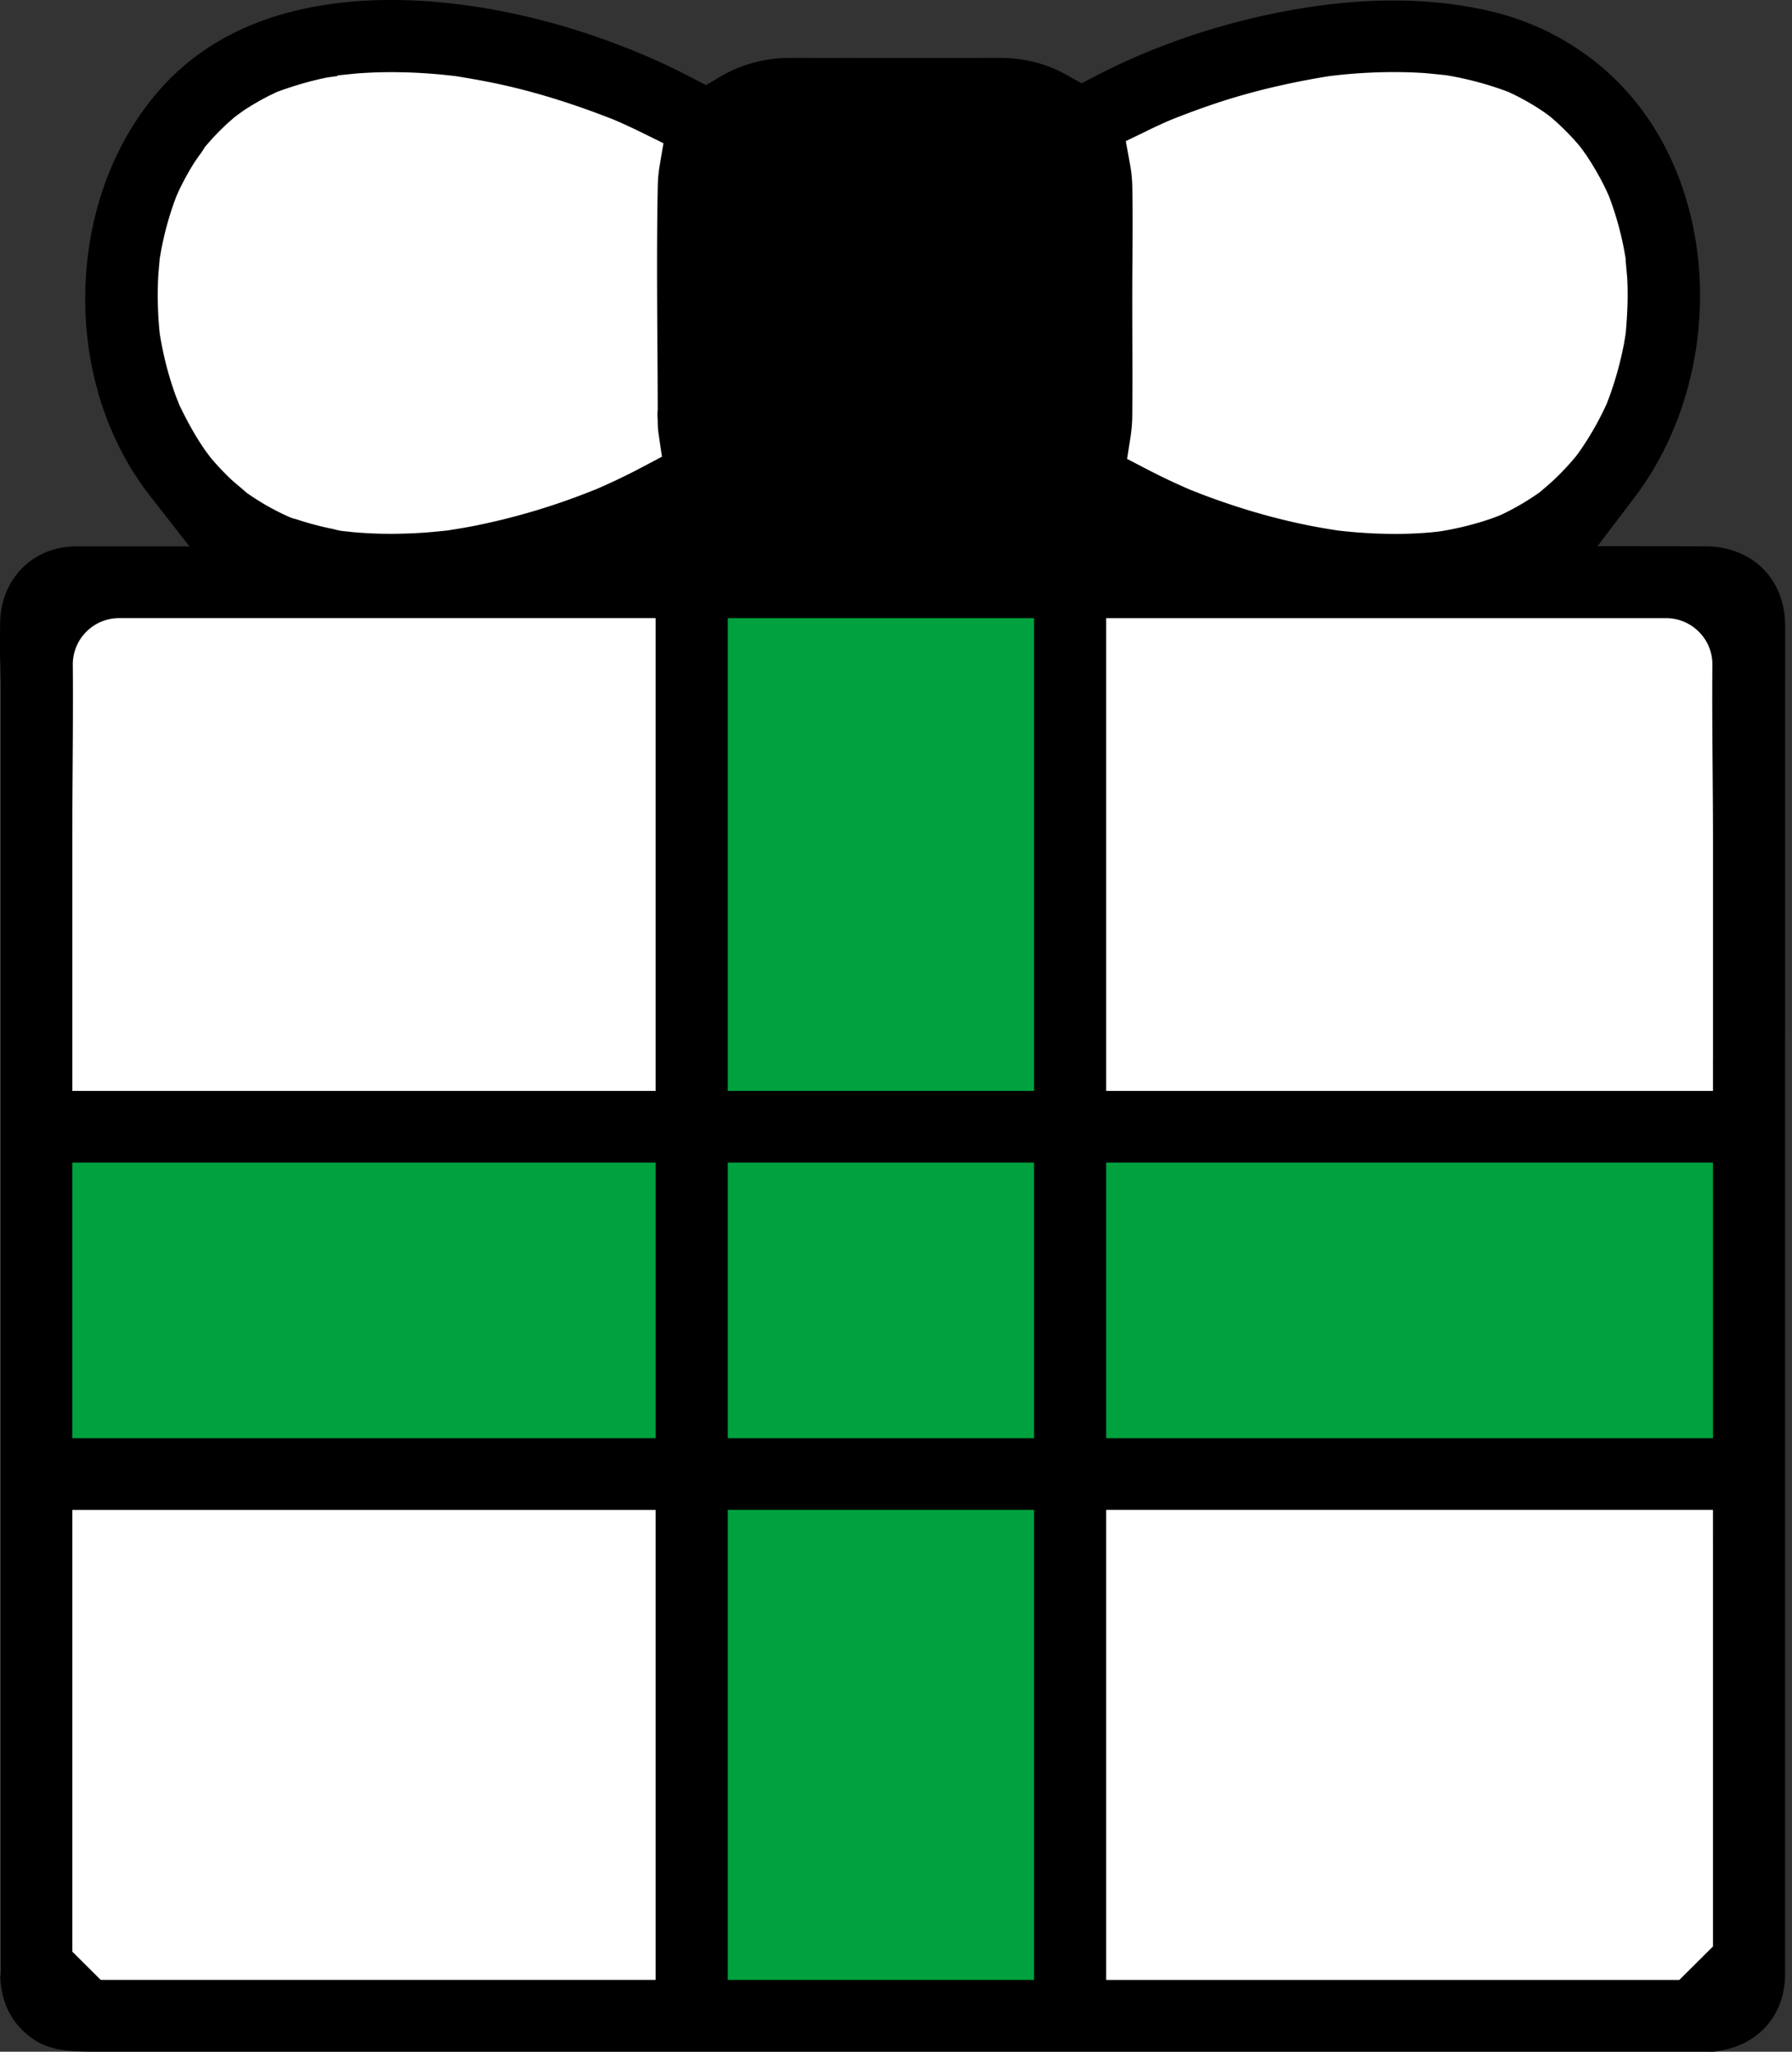 <svg width="131" height="150" fill="none" xmlns="http://www.w3.org/2000/svg"><rect width="100%" height="100%" fill="#333333" stroke="none"/><rect y="44" width="128" height="104" rx="4" fill="#fff"/><path d="M11 15.395A11 11 0 0121.378 4.413l14.503-.821a11 11 0 013.196.288l22.916 5.517a11 11 0 005.02.03l24.465-5.58a11 11 0 013.08-.257l14.076.812A11 11 0 01119 15.384V29c0 6.075-4.925 11-11 11H22c-6.075 0-11-4.925-11-11V15.395z" fill="#fff"/><path fill="#00A23F" d="M50.286 42.857h27.537v102.381H50.286z"/><path fill="#00A23F" d="M125.713 82.143v26.19H2.396v-26.19z"/><path d="M130.497 75.83V51.163c0-.611 0-1.22.002-1.83.003-1.192.005-2.425-.002-3.633-.02-3.366-2.395-5.732-5.777-5.753a507.591 507.591 0 00-3.395-.011l-4.542-.007 2.736-3.605c2.76-3.64 4.435-8.342 4.716-13.243.283-4.922-.863-9.75-3.225-13.597-2.747-4.476-7.128-7.576-12.338-8.73-2.147-.476-4.443-.717-6.829-.717-3.153 0-6.545.42-10.086 1.246-4.127.965-8.03 2.391-11.601 4.241l-1.093.566-1.072-.604c-1.396-.786-2.946-1.206-4.605-1.244a31.83 31.83 0 00-.846-.009c-.294 0-.587.002-.881.005-.306.002-.61.004-.913.004h-4.948l-4.494-.004c-.28.004-.56.004-.839.004-.335 0-.673 0-1.009-.004-.326 0-.655-.005-.98-.005-.359 0-.67.002-.953.007a9.872 9.872 0 00-4.825 1.34l-1.09.643-1.122-.586c-2.445-1.278-5.117-2.389-7.946-3.303C39.24 1.27 34.143 0 28.59 0c-3.406 0-6.504.484-9.21 1.442-2.958 1.046-5.46 2.668-7.439 4.825-3.352 3.652-5.367 8.67-5.67 14.13-.302 5.425 1.099 10.693 3.948 14.833.245.356.512.72.795 1.084l2.838 3.634H5.879c-.238 0-.47 0-.683.014-2.957.162-5.138 2.492-5.185 5.541a147.447 147.447 0 00-.005 3.166c.002.539.007 1.08.007 1.618v93.985c.016 1.976.743 3.531 2.167 4.626 1.337 1.025 2.753 1.1 4.93 1.1H124.814c.039.004.075.004.114.004h.147l.061-.002c.159 0 .324-.018.492-.056l.059-.014.059-.009c2.833-.464 4.696-2.607 4.746-5.458.004-.324.004-.651 0-.996v-35.468V82.61v-6.776l.004-.005zM47.929 112.64v32.111H7.365l-.664-.66-.75-.746-.664-.661V110.39h42.642v2.253-.002zm0-25.387v17.892H5.287V85.001h42.642v2.253zm0-39.809v32.312H5.287v-18.27c0-1.752.011-3.532.023-5.251.016-2.506.034-5.097.013-7.637a3.358 3.358 0 01.986-2.409 3.377 3.377 0 012.412-.998h39.208v2.253zm.127-22.374c.012 1.56.02 3.173.025 4.762v.083l-.006.084c-.016.22-.016.434 0 .637l.006.09v.09c0 .318.025.656.077 1.001l.234 1.573-1.412.746a47.296 47.296 0 01-3.352 1.611l-.06.027-.06.023c-.157.058-.31.121-.465.182a48.922 48.922 0 01-8.379 2.468c-.605.119-1.206.216-1.786.31l-.059.01-.065.01-.066.008-.297.031a35.252 35.252 0 01-4.487.205 30.594 30.594 0 01-1.963-.104c-.104-.008-.211-.02-.315-.031l-.08-.009-.079-.011h-.023s-.018 0-.027-.003l.014.003a.084.084 0 01-.025-.005c-.054-.007-.109-.011-.161-.016l-.098-.009a3.718 3.718 0 01-.747-.15 22.563 22.563 0 01-2.759-.73c-.306-.064-.564-.188-.852-.323a18.407 18.407 0 01-2.64-1.521l-.057-.038-.054-.043-.012-.01-.018-.013-.054-.045-.052-.047a11.194 11.194 0 00-.417-.358c-.231-.194-.494-.413-.755-.667a19.87 19.87 0 01-1.274-1.364l-.03-.033-.026-.036-.027-.034-.037-.048c-.038-.054-.08-.105-.118-.157-.081-.108-.174-.23-.27-.37-.634-.924-1.205-1.929-1.801-3.166l-.048-.1-.038-.103a4.457 4.457 0 00-.095-.24c-.05-.125-.107-.267-.161-.42a24.454 24.454 0 01-.97-3.538c-.039-.198-.073-.399-.11-.597l-.029-.174-.015-.087-.01-.088a27.535 27.535 0 01-.124-3.71c.02-.49.061-.962.102-1.417l.016-.184.007-.093.015-.09.01-.047c.04-.246.086-.503.138-.769.251-1.25.602-2.472 1.04-3.63l.011-.03.012-.029.004-.01.014-.03.016-.034.05-.11c.058-.133.126-.284.203-.44.281-.57.587-1.127.912-1.654.163-.266.333-.502.482-.712a7.32 7.32 0 00.306-.444l.093-.153.118-.137a17.793 17.793 0 011.988-1.992l.036-.032.038-.03.075-.058.034-.027.037-.027.136-.1c.136-.098.287-.211.462-.326.51-.333 1.045-.647 1.59-.93.155-.082.314-.156.47-.233l.179-.085.109-.054.115-.04c1.181-.43 2.28-.747 3.357-.974.231-.05.55-.093.97-.147l-.005-.05c.234-.017.474-.042.728-.07.354-.038.718-.076 1.106-.098a33.39 33.39 0 012.087-.064 38.364 38.364 0 013.629.174c.229.02.455.047.684.072l.297.032.061.006.062.01c1.597.259 2.828.495 3.986.77 2.4.568 4.866 1.354 7.538 2.407l.052.02.05.023.012.004.022.009c.098.043.195.088.293.13a46.697 46.697 0 011.697.795l1.51.743-.28 1.651c-.08.485-.128.98-.137 1.474-.077 3.813-.053 7.711-.028 11.481v-.007zm27.537 87.57v32.111h-22.39v-34.365h22.39v2.254zm0-25.387v17.892h-22.39V85.001h22.39v2.253zm0-39.809v32.312h-22.39V45.192h22.39v2.253zM83.84 9.568c.21-.101.423-.203.634-.302.31-.144.621-.284.925-.42l.204-.087.032-.014.031-.01a60.243 60.243 0 013.651-1.324c2.432-.78 4.996-1.383 7.835-1.843l.057-.009.057-.007.2-.022c.22-.025.441-.05.663-.072a38.279 38.279 0 013.772-.187c.704 0 1.407.02 2.089.063.356.022.691.058 1.018.092.186.02.374.04.56.057l.09.006.089.016c.367.06.707.126 1.042.196a24.57 24.57 0 013.348.97l.104.037.1.048.115.054a17.544 17.544 0 012.269 1.284c.138.093.265.185.376.264l.021.013.022.016.023.018c.061.048.147.113.238.19a17.984 17.984 0 011.945 1.935c.027.032.077.09.133.16l.041.05.039.051.063.086c.129.176.218.298.281.388.172.252.345.52.512.795.304.494.59 1.01.85 1.532.086.17.161.336.229.483l.027.058.016.034.014.034.011.025c.043.101.084.2.122.302.417 1.12.751 2.298.993 3.501.05.253.093.503.132.722l.022.128.007.13c.011.199.032.415.052.643.03.31.059.633.075.98.043 1.093.007 2.224-.12 3.669l-.007.09-.016.088-.029.184c-.027.165-.055.327-.084.49a25.207 25.207 0 01-.952 3.542c-.066.187-.134.37-.204.554-.027.07-.054.142-.079.212l-.032.083-.039.081-.006.014-.014.027a21.89 21.89 0 01-1.815 3.189c-.089.128-.179.254-.272.38l-.048.066-.025.034-.025.031-.016.02-.022.027-.023.028c-.428.509-.882.998-1.351 1.455a18.8 18.8 0 01-.94.843l-.195.167-.043.036-.046.034-.013.01-.046.037-.047.034a18.588 18.588 0 01-2.602 1.523c-.032.016-.075.034-.122.056l-.064.03-.063.024-.105.041c-.231.09-.38.146-.485.182-1.11.386-2.305.69-3.549.904-.09.016-.186.03-.279.04l-.058.007-.025.005h-.025a9.47 9.47 0 01-.501.054 29.035 29.035 0 01-2.629.11c-1.031 0-2.108-.05-3.196-.148-.215-.02-.43-.043-.646-.066l-.251-.027-.062-.006-.06-.01a57.835 57.835 0 01-1.882-.324 47.065 47.065 0 01-4.043-.985c-1.272-.37-2.557-.8-3.82-1.277-.192-.072-.382-.15-.573-.223l-.367-.145-.05-.018-.047-.02a62.672 62.672 0 01-1.736-.79c-.43-.208-.884-.436-1.387-.695l-1.44-.748.25-1.596c.082-.527.127-1.06.13-1.59.015-1.916.01-3.87.004-5.76-.003-.967-.005-1.933-.005-2.898 0-.904.005-1.82.011-2.706.01-1.756.02-3.57-.009-5.339a10.112 10.112 0 00-.167-1.658l-.309-1.686 1.55-.748-.008-.002zm41.384 103.073v29.664l-.664.66-1.133 1.127-.664.66H80.865v-34.365h44.358v2.254zm0-25.387v17.892H80.865V85.001h44.358v2.253zm0-9.75v2.253H80.865V45.192h40.916c.913 0 1.77.356 2.413 1 .644.645.993 1.504.986 2.412-.022 2.555-.002 5.162.018 7.686.014 1.73.028 3.52.028 5.282v15.931h-.003z" fill="#000"/></svg>